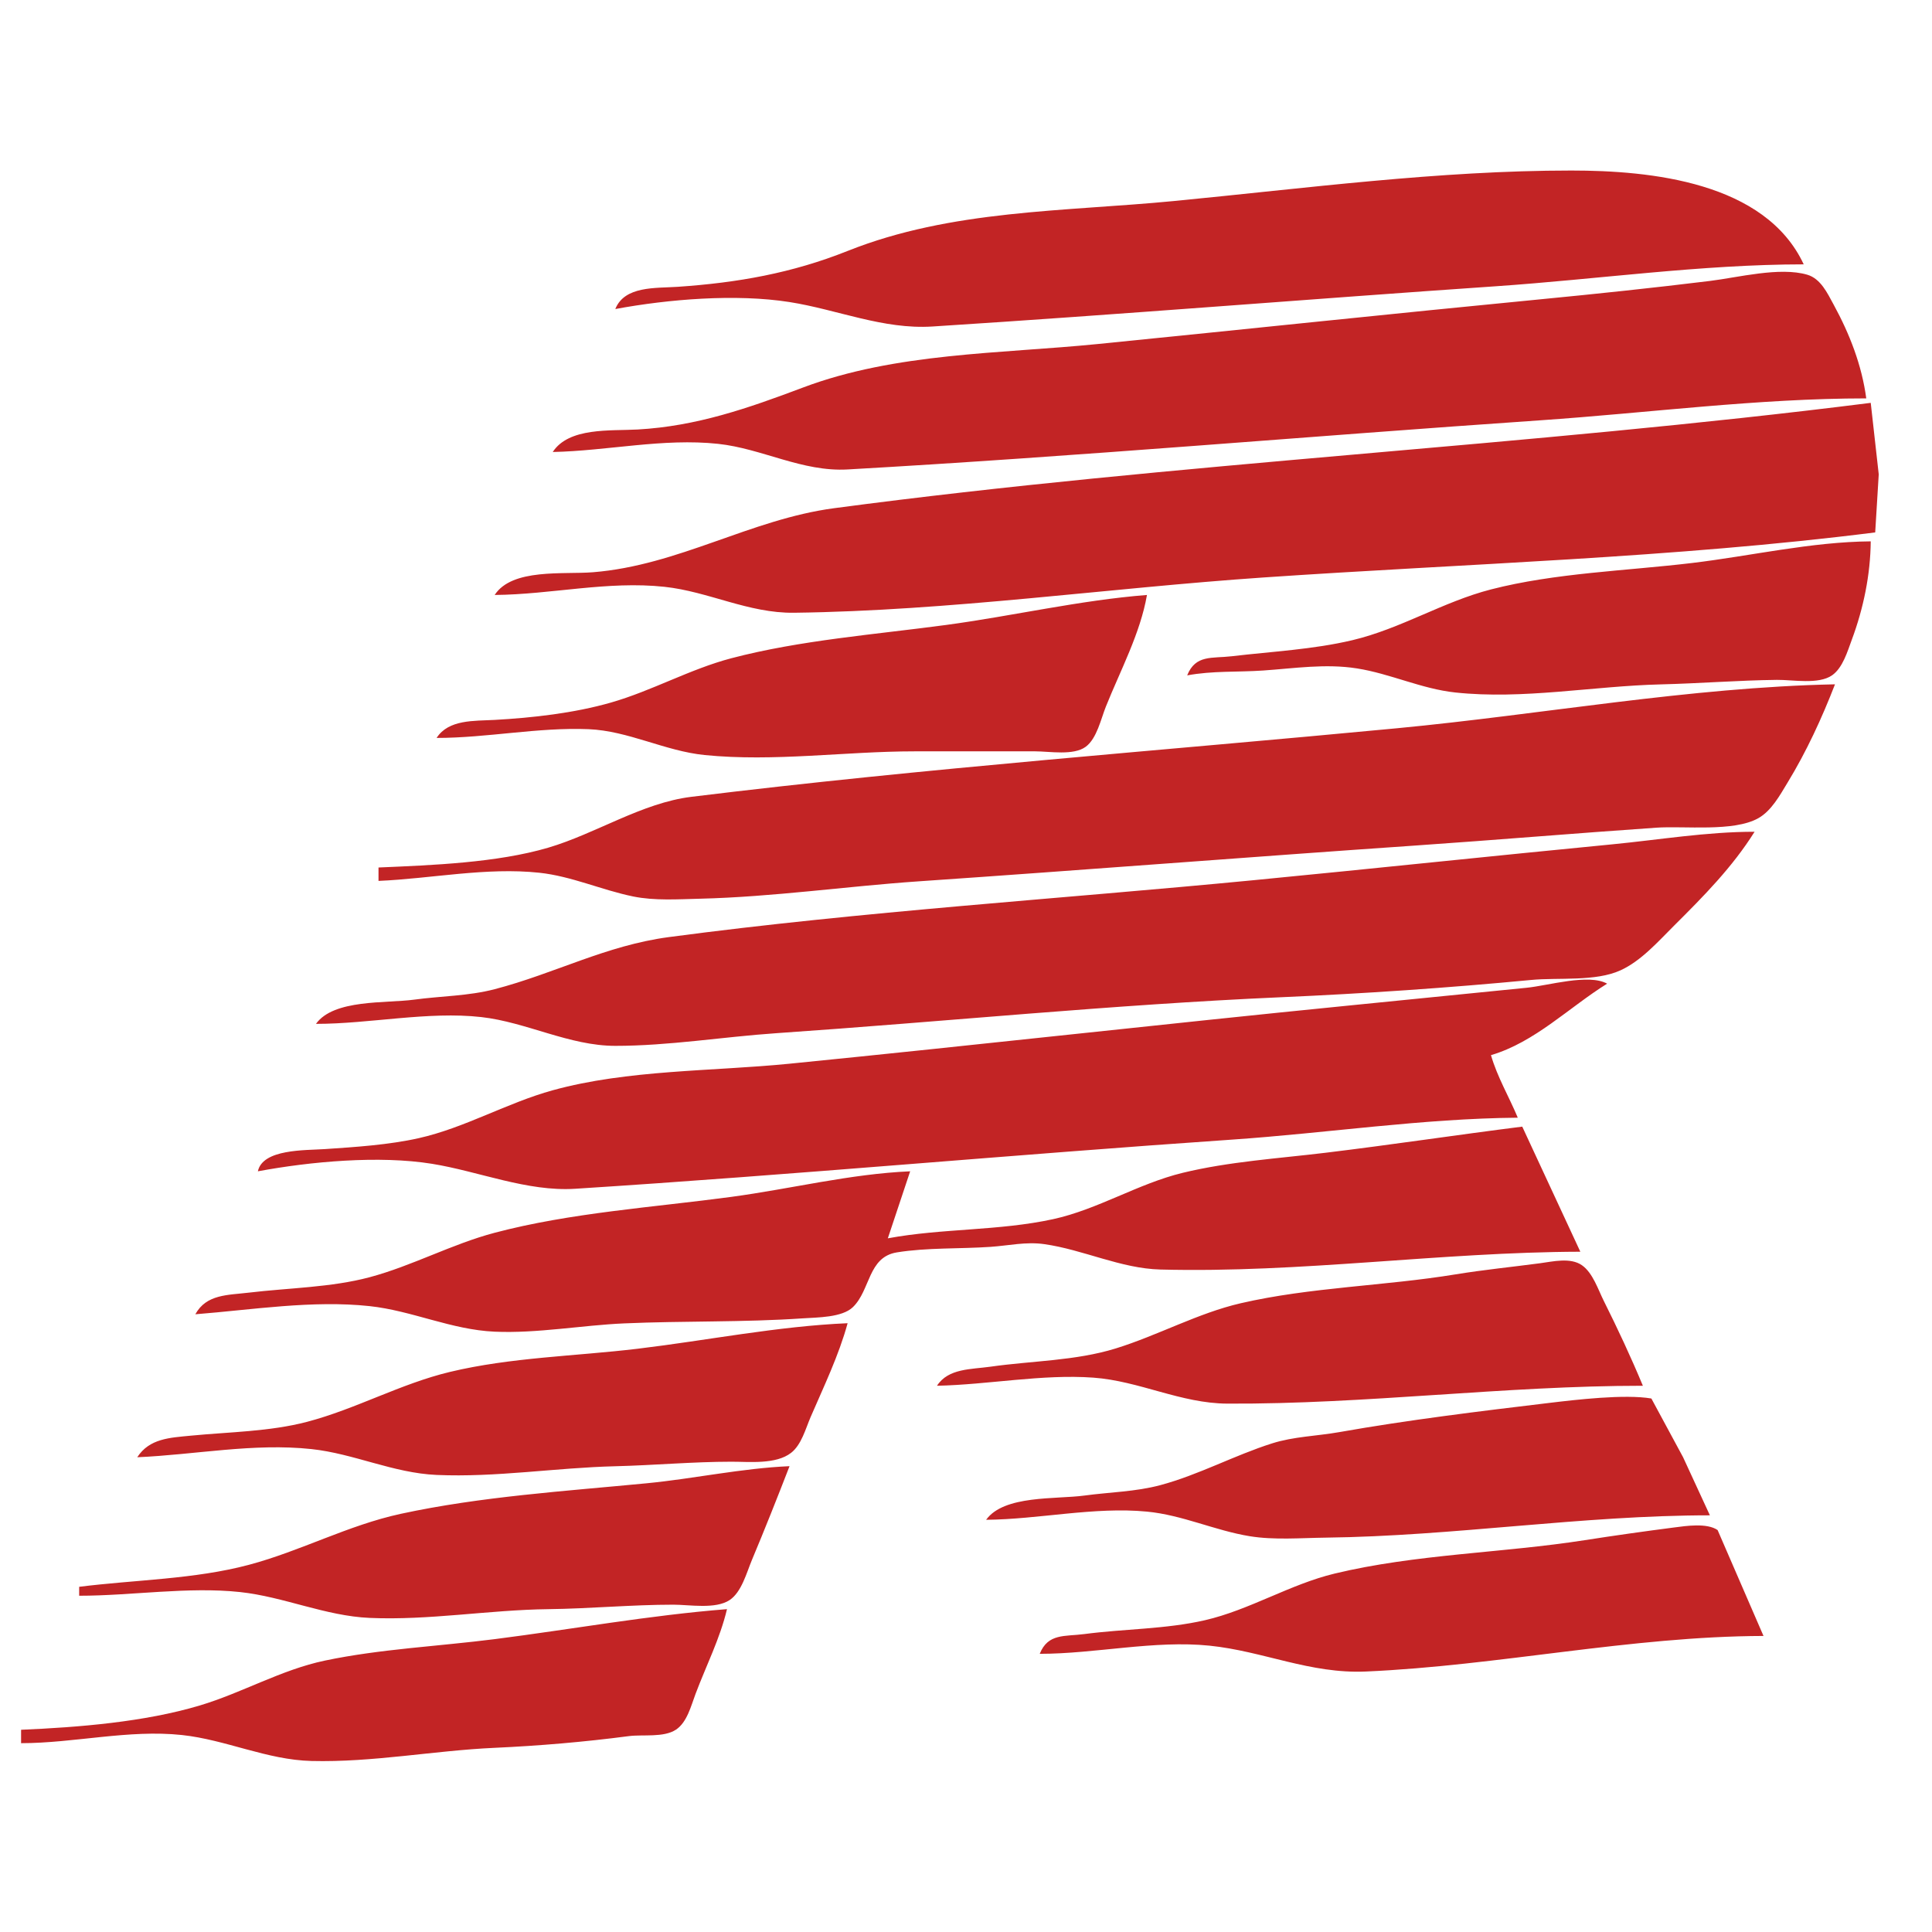 <?xml version="1.0" encoding="UTF-8" standalone="no"?>
<!DOCTYPE svg PUBLIC "-//W3C//DTD SVG 1.1//EN" "http://www.w3.org/Graphics/SVG/1.1/DTD/svg11.dtd">
<svg width="100%" height="100%" viewBox="0 0 256 256" version="1.1" xmlns="http://www.w3.org/2000/svg" xmlns:xlink="http://www.w3.org/1999/xlink" xml:space="preserve" xmlns:serif="http://www.serif.com/" style="fill-rule:evenodd;clip-rule:evenodd;stroke-linejoin:round;stroke-miterlimit:2;">
    <g transform="matrix(0.592,0,0,0.592,2.202,-25.356)">
        <path d="M134,112C145.896,109.792 160.988,108.548 173,110.439C183.71,112.125 193.931,116.614 205,115.91C247.014,113.235 288.996,109.79 331,106.91C353.89,105.342 377.047,102.015 400,102C391.388,83.535 365.694,81 348,81C318.341,81 288.497,84.976 259,87.83C234.442,90.207 209.205,89.748 186,99C173.544,103.967 161.381,106.111 148,107.025C142.984,107.367 136.095,106.789 134,112M120,144C132.248,143.747 144.73,140.859 157,142.174C166.868,143.231 175.839,148.482 186,147.907C237.686,144.982 289.345,140.451 341,136.91C365.249,135.248 389.674,132 414,132C412.995,124.544 410.286,117.585 406.691,111.001C405.297,108.447 403.807,105.2 400.79,104.318C394.617,102.512 385.298,104.942 379,105.715C366.37,107.266 353.663,108.604 341,109.83C307.991,113.027 275.011,116.53 242,119.831C220.141,122.017 196.727,121.76 176,129.576C163.76,134.192 152.203,138.229 139,138.965C132.905,139.304 123.613,138.441 120,144M107,176C119.661,175.895 132.284,172.807 145,174.174C154.901,175.237 163.798,180.11 174,179.981C208.935,179.541 244.144,174.477 279,172.09C324.512,168.973 370.735,167.721 416,162L416.791,149L415,133C337.91,142.743 260.024,146.334 183,156.576C164.255,159.068 148.198,169.371 129,170.914C122.402,171.445 110.906,169.989 107,176M262,194C267.713,192.939 273.246,193.305 279,192.91C286.026,192.429 292.941,191.328 300,192.439C307.471,193.615 314.457,197.018 322,197.826C337.2,199.455 352.822,196.387 368,196.015C376.665,195.802 385.373,195.106 394,195.004C397.525,194.962 403.315,196.11 406.362,193.972C408.751,192.296 409.802,188.6 410.771,186C413.37,179.023 414.938,171.44 415,164C401.647,164.111 388.237,167.26 375,168.845C360.288,170.606 344.357,171.063 330,174.759C319.272,177.521 309.833,183.545 299,186.116C290.163,188.213 281.004,188.647 272,189.715C267.542,190.243 263.888,189.304 262,194M94,208C105.303,207.999 116.734,205.583 128,206.04C136.914,206.402 145.129,210.942 154,211.829C169.583,213.389 185.416,211 201,211L228,211C231.197,211 236.571,211.997 239.301,209.972C241.782,208.132 242.706,203.735 243.8,201C247.019,192.953 251.526,184.56 253,176C237.904,177.191 222.996,180.698 208,182.718C192.241,184.84 175.383,186.117 160,190.156C150.715,192.594 142.24,197.444 133,200.09C124.788,202.442 115.523,203.49 107,203.965C102.408,204.22 96.694,203.829 94,208M81,237L81,240C92.838,239.492 105.145,236.904 117,238.174C124.204,238.945 130.944,242.041 138,243.485C142.809,244.47 148.112,244.105 153,243.985C169.334,243.585 185.7,241.206 202,240.09C239.009,237.555 275.994,234.638 313,232.09C331.008,230.849 348.997,229.329 367,228.09C373.3,227.656 384.298,229.074 389.826,225.972C392.791,224.309 394.675,220.806 396.385,218C400.62,211.05 404.06,203.577 407,196C374.412,196.673 341.449,202.738 309,205.83C256.397,210.843 203.459,214.735 151,221.184C139.975,222.54 129.614,229.436 119,232.561C107.512,235.943 92.969,236.486 81,237M67,272C79.058,272 92.093,269.14 104,270.478C114.126,271.616 123.706,276.917 134,276.921C145.929,276.926 158.094,274.905 170,274.09C207.614,271.514 245.343,267.691 283,266.039C301.642,265.222 320.43,263.944 339,262.17C345.113,261.586 353.351,262.589 359,260.012C363.631,257.899 367.457,253.525 371,249.999C377.563,243.468 384.071,236.889 389,229C378.24,229.001 367.685,230.796 357,231.83C330.332,234.413 303.674,237.247 277,239.83C233.418,244.051 189.405,246.804 146,252.576C131.907,254.45 120.513,260.713 107,264.24C101.128,265.773 94.977,265.762 89,266.576C82.648,267.441 71.001,266.431 67,272M54,305C65.776,302.814 81.107,301.401 93,303.325C103.48,305.02 114.277,309.592 125,308.91C174.027,305.789 222.986,301.267 272,297.91C293.24,296.456 314.709,293.176 336,293C334.04,288.293 331.415,283.913 330,279C339.828,276.108 347.462,268.317 356,263C351.826,260.706 342.865,263.432 338,263.917L298,267.917C256.312,272.066 214.687,276.767 173,280.917C155.685,282.64 136.786,282.237 120,286.861C109.777,289.677 100.345,295.26 90,297.583C83.33,299.081 75.816,299.57 69,300.028C64.579,300.325 55.071,299.975 54,305M195,320L200,305C186.624,305.574 173.256,308.932 160,310.718C142.585,313.064 124.002,314.259 107,318.756C97.418,321.291 88.566,326.154 79,328.711C70.425,331.002 60.821,331.099 52,332.155C47.24,332.725 42.488,332.488 40,337C52.737,335.995 66.21,333.799 79,335.174C88.493,336.194 97.311,340.469 107,340.896C116.521,341.315 126.471,339.457 136,339.039C149.325,338.456 162.695,338.822 176,337.91C179.201,337.691 184.758,337.751 187.185,335.397C191.137,331.563 190.533,324.197 197.019,323.148C203.784,322.054 211.144,322.383 218,321.91C222.067,321.63 225.898,320.721 230,321.3C238.75,322.536 247.131,326.754 256,326.985C287.435,327.806 318.652,323.086 350,323L337,295C322.313,296.856 307.688,299.064 293,300.845C282.397,302.131 271.402,302.816 261,305.34C251.038,307.756 242.001,313.532 232,315.711C219.819,318.364 207.189,317.737 195,320M206,353C217.467,352.763 229.573,350.359 241,351.184C251.303,351.929 260.571,356.949 271,356.999C302.078,357.149 332.964,353 364,353C361.326,346.569 358.363,340.23 355.247,334C353.973,331.454 352.793,327.723 350.363,326.028C347.779,324.226 343.863,325.195 341,325.576C334.66,326.418 328.322,327.045 322,328.08C306.209,330.666 289.575,330.934 274,334.528C264.421,336.738 255.407,341.747 246,344.652C236.992,347.434 227.28,347.406 218,348.729C213.654,349.349 208.536,349.073 206,353M27,369C39.912,368.446 53.032,365.78 66,367.174C75.5,368.194 84.312,372.536 94,372.961C107.313,373.544 120.714,371.34 134,371.015C142.683,370.802 151.332,370.004 160,370C164.019,369.998 169.953,370.652 173.351,368.012C175.673,366.208 176.6,362.593 177.719,360C180.685,353.131 184.023,346.228 186,339C170.337,339.673 154.566,342.847 139,344.715C125.145,346.377 110.608,346.638 97,349.899C85.95,352.547 75.93,358.206 65,361.076C56.657,363.266 47.544,363.34 39,364.17C34.257,364.631 29.731,364.798 27,369M365.899,355.853C359.973,354.833 348.968,356.13 343,356.845C327.336,358.72 311.53,360.641 296,363.385C291.004,364.268 285.872,364.355 281,365.9C272.542,368.584 264.579,372.946 256,375.243C250.42,376.737 244.682,376.803 239,377.576C232.648,378.441 221.001,377.431 217,383C228.831,382.902 241.215,380.034 253,381.17C260.977,381.939 268.173,385.396 276,386.675C281.48,387.57 287.46,387.062 293,386.996C321.663,386.655 350.323,382.003 379,382L373,369M14,398L14,400C25.776,400 38.365,397.927 50,399.174C59.78,400.221 69.109,404.524 79,404.961C92.307,405.549 105.711,403.162 119,403.004C128.368,402.892 137.66,402.001 147,402C150.617,402 156.415,403.066 159.582,400.972C162.273,399.193 163.389,394.826 164.576,392C167.492,385.052 170.276,378.024 173,371C162.297,371.46 151.662,373.798 141,374.83C122.821,376.591 103.884,377.79 86,381.662C74.167,384.224 63.616,389.979 52,393.076C39.789,396.332 26.5,396.42 14,398M380.728,385.302C378.339,383.65 373.627,384.378 371,384.718C364.303,385.585 357.667,386.52 351,387.561C332.534,390.445 313.216,390.657 295,395.04C285.02,397.442 275.966,403.172 266,405.472C257.238,407.494 247.895,407.403 239,408.576C234.573,409.159 230.86,408.373 229,413C241.429,413 254.702,409.912 267,411.174C279.063,412.412 289.496,417.508 302,416.961C331.66,415.662 361.292,409.082 391,409M1,430L1,433C12.909,432.992 25.122,429.901 37,431.174C46.823,432.226 56.023,436.74 66,436.985C79.786,437.324 93.284,434.662 107,434.039C116.985,433.586 127.082,432.727 137,431.424C140.177,431.007 144.821,431.799 147.582,429.972C150.064,428.33 150.963,424.625 151.95,422C154.325,415.681 157.439,409.586 159,403C141.586,404.374 124.314,407.505 107,409.715C94.442,411.317 81.398,411.913 69,414.514C59.237,416.562 50.5,421.719 41,424.562C28.632,428.263 13.894,429.446 1,430" style="fill:rgb(194,36,37);fill-rule:nonzero;"/>
    </g>
</svg>
